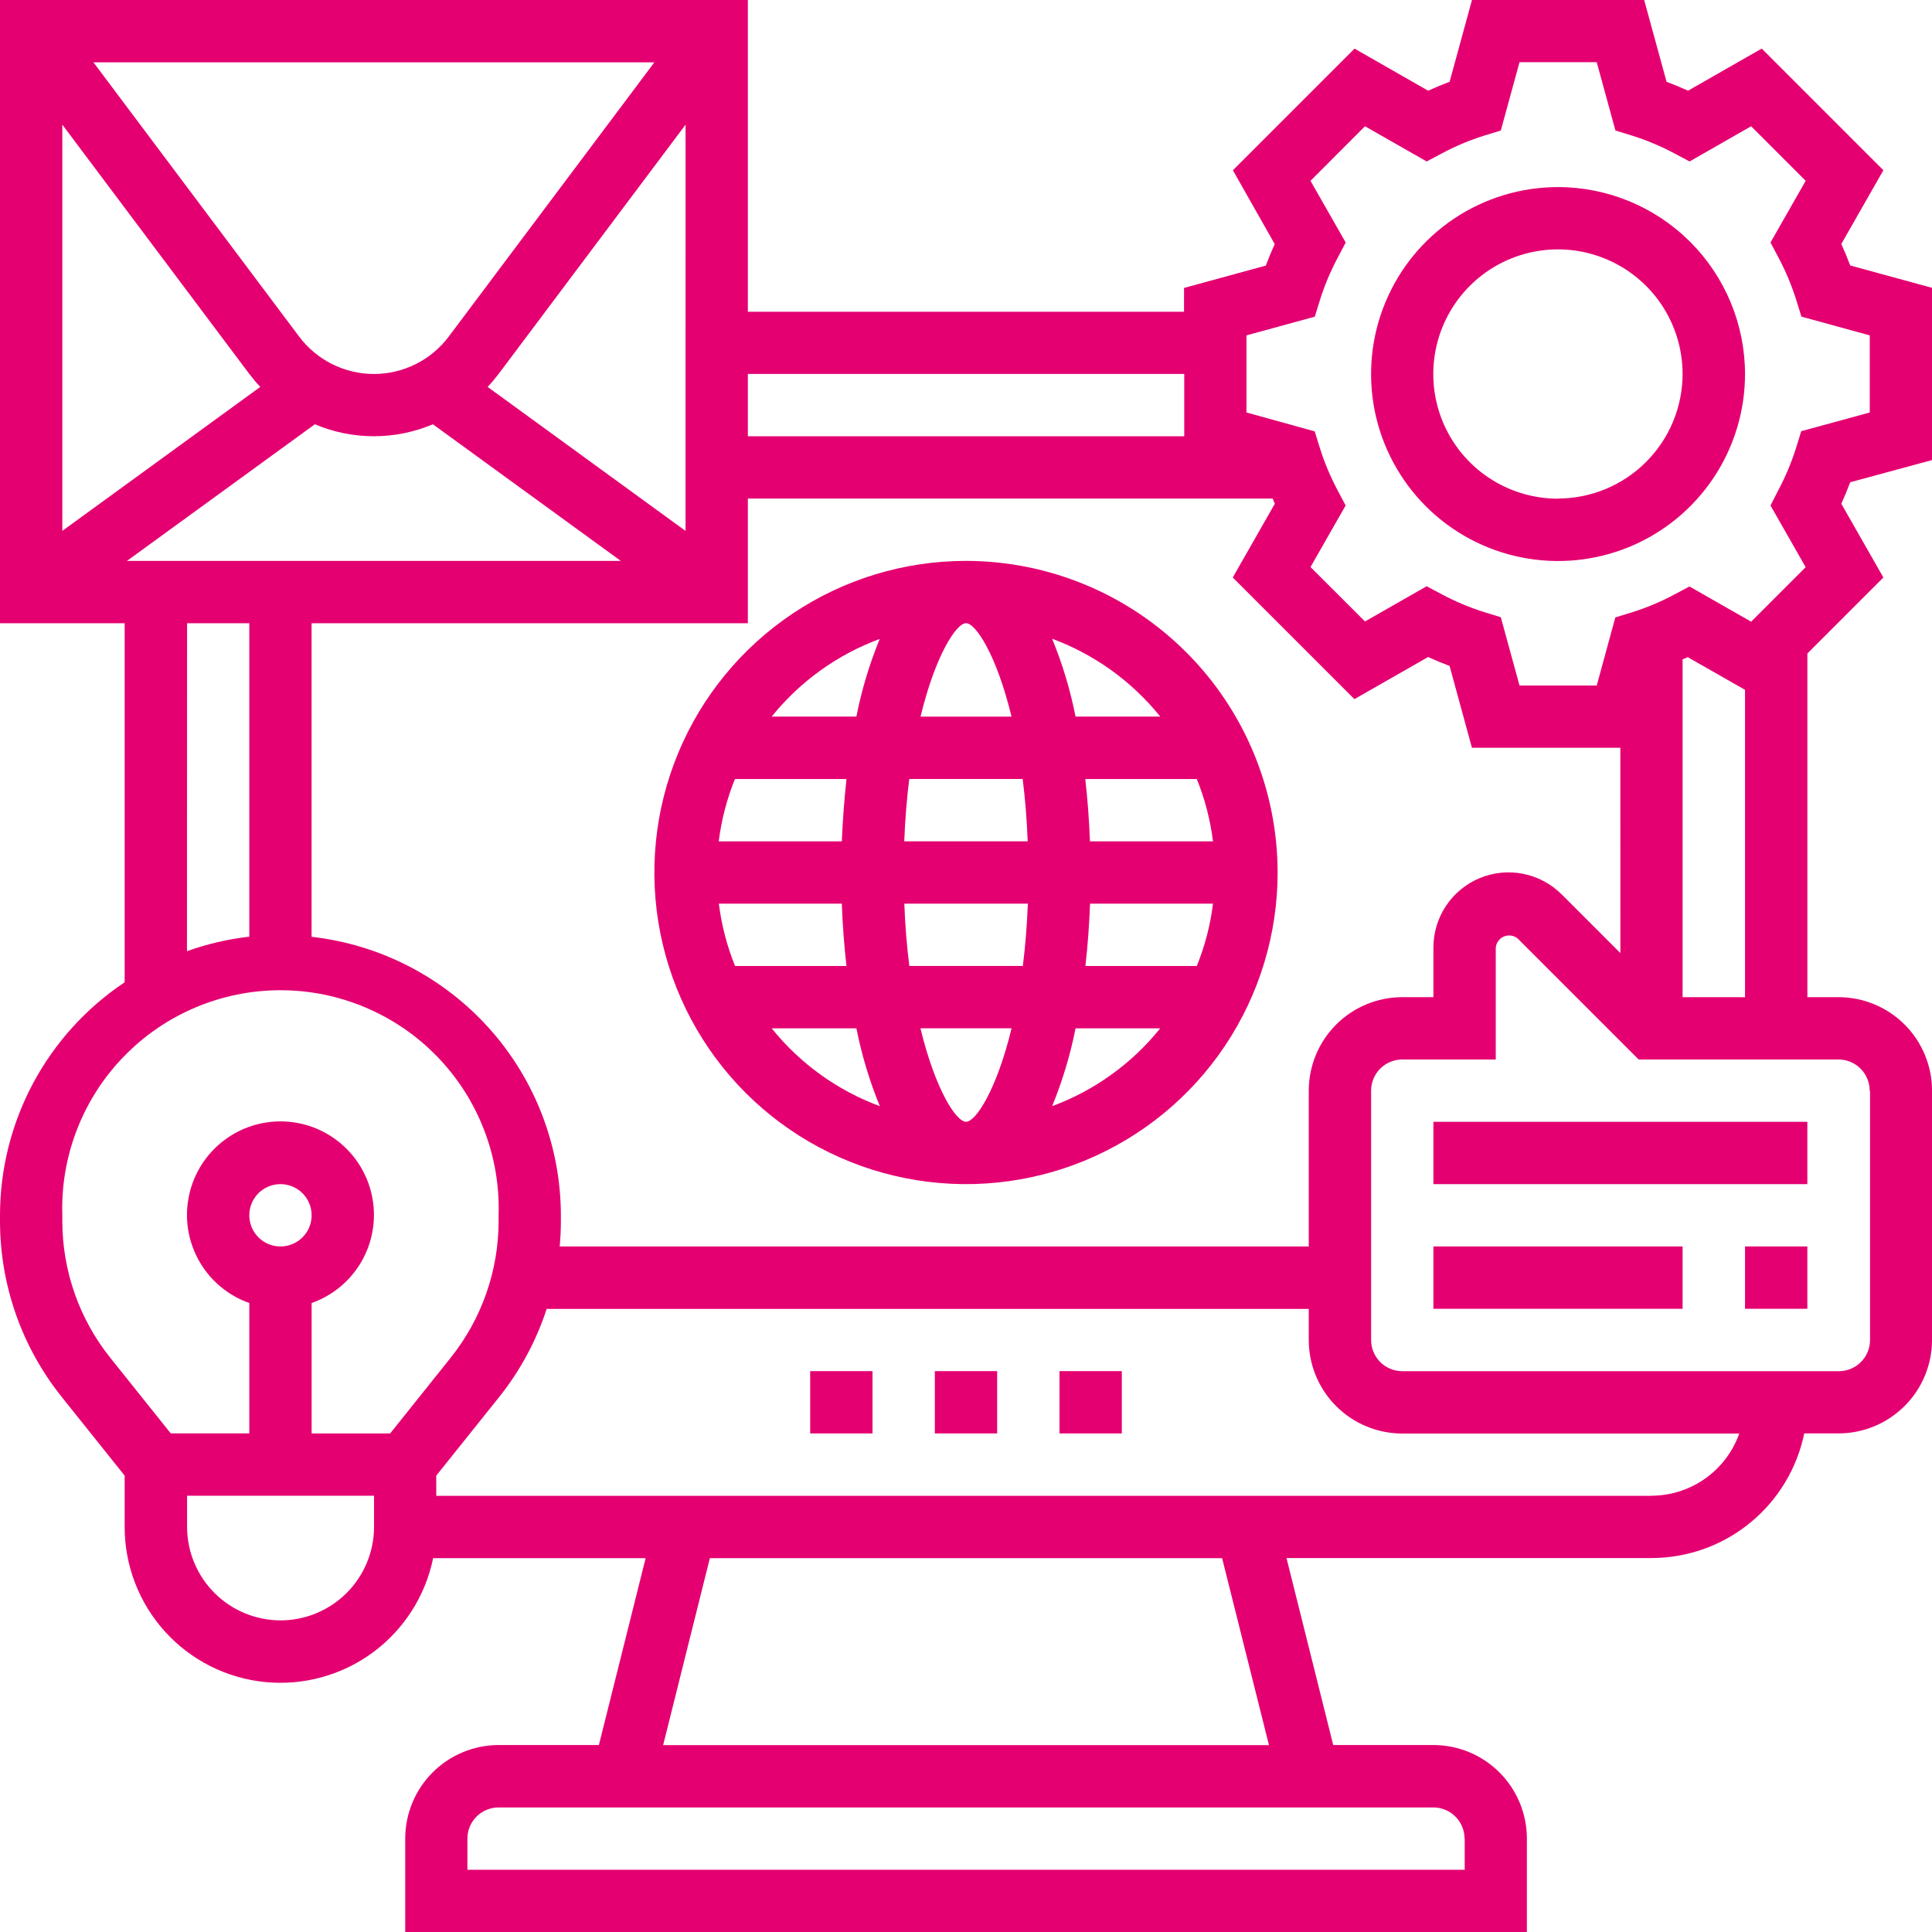 <svg width="54" height="54" viewBox="0 0 54 54" fill="none" xmlns="http://www.w3.org/2000/svg">
<path d="M29.613 38.323H31.355V40.065H29.613V38.323Z" fill="#E50071"/>
<path d="M22.645 38.323H24.387V40.065H22.645V38.323Z" fill="#E50071"/>
<path d="M26.129 38.323H27.871V40.065H26.129V38.323Z" fill="#E50071"/>
<path d="M27 15.677C25.277 15.677 23.593 16.188 22.161 17.145C20.729 18.102 19.612 19.462 18.953 21.054C18.294 22.645 18.121 24.396 18.457 26.086C18.794 27.776 19.623 29.328 20.841 30.546C22.059 31.764 23.611 32.593 25.301 32.929C26.99 33.266 28.742 33.093 30.333 32.434C31.925 31.774 33.285 30.658 34.242 29.226C35.199 27.793 35.71 26.109 35.71 24.387C35.707 22.078 34.789 19.864 33.156 18.231C31.523 16.598 29.309 15.679 27 15.677ZM27 31.354C26.727 31.354 26.144 30.463 25.727 28.741H28.274C27.856 30.464 27.273 31.355 27 31.355V31.354ZM25.416 26.999C25.349 26.464 25.299 25.887 25.276 25.257H28.729C28.705 25.887 28.655 26.464 28.589 26.999H25.416ZM27 17.418C27.273 17.418 27.856 18.309 28.273 20.031H25.729C26.146 18.309 26.729 17.418 27.002 17.418H27ZM28.584 21.773C28.651 22.308 28.701 22.885 28.724 23.515H25.274C25.298 22.885 25.348 22.308 25.414 21.773H28.584ZM23.529 23.516H20.089C20.163 22.918 20.316 22.332 20.542 21.774H23.659C23.598 22.346 23.554 22.929 23.529 23.516ZM20.089 25.258H23.529C23.55 25.844 23.594 26.428 23.659 27H20.545C20.319 26.441 20.167 25.856 20.092 25.258H20.089ZM30.464 25.258H33.904C33.83 25.856 33.678 26.441 33.451 27H30.338C30.402 26.429 30.446 25.844 30.467 25.258H30.464ZM30.464 23.516C30.443 22.93 30.399 22.346 30.334 21.774H33.451C33.677 22.332 33.829 22.918 33.904 23.516H30.464ZM32.429 20.029H30.062C29.915 19.284 29.696 18.555 29.407 17.853C30.593 18.292 31.637 19.044 32.429 20.029ZM24.591 17.853C24.302 18.555 24.083 19.284 23.936 20.029H21.569C22.362 19.045 23.407 18.294 24.593 17.857L24.591 17.853ZM21.569 28.742H23.937C24.084 29.487 24.303 30.216 24.592 30.918C23.406 30.479 22.361 29.727 21.569 28.742V28.742ZM29.407 30.918C29.696 30.216 29.915 29.487 30.062 28.742H32.429C31.637 29.727 30.593 30.479 29.407 30.918V30.918Z" fill="#E50071"/>
<path d="M54 12.859V8.045L51.714 7.42C51.639 7.22 51.556 7.02 51.465 6.82L52.641 4.758L49.241 1.358L47.181 2.535C46.981 2.444 46.781 2.361 46.581 2.286L45.955 0H41.142L40.517 2.286C40.317 2.361 40.117 2.445 39.917 2.535L37.86 1.359L34.46 4.759L35.629 6.823C35.538 7.023 35.455 7.223 35.38 7.423L33.094 8.048V8.713H20.903V0H0V17.419H3.484V27.455C2.413 28.171 1.534 29.139 0.926 30.275C0.319 31.411 0 32.68 0 33.968V34.136C0.002 35.917 0.607 37.644 1.718 39.036L3.484 41.244V42.68C3.484 43.759 3.885 44.8 4.609 45.601C5.332 46.401 6.328 46.904 7.401 47.013C8.475 47.121 9.551 46.827 10.42 46.188C11.289 45.548 11.89 44.608 12.106 43.551H18.046L16.739 48.774H13.939C13.246 48.775 12.582 49.05 12.092 49.54C11.602 50.03 11.327 50.694 11.326 51.387V54H42.677V51.387C42.676 50.694 42.401 50.03 41.911 49.54C41.421 49.05 40.757 48.775 40.064 48.774H37.264L35.958 43.548H46.161C47.165 43.547 48.137 43.2 48.914 42.565C49.692 41.93 50.227 41.047 50.429 40.064H51.388C52.081 40.063 52.745 39.788 53.235 39.298C53.725 38.808 54 38.144 54.001 37.451V30.484C54 29.791 53.725 29.127 53.235 28.637C52.745 28.147 52.081 27.872 51.388 27.871H50.517V18.265L52.641 16.141L51.465 14.079C51.556 13.879 51.639 13.679 51.714 13.479L54 12.859ZM45.29 26.639L43.653 25.002C43.359 24.707 42.984 24.505 42.576 24.424C42.168 24.342 41.744 24.383 41.36 24.543C40.975 24.702 40.646 24.973 40.416 25.319C40.185 25.666 40.063 26.074 40.064 26.49V27.871H39.193C38.5 27.872 37.836 28.147 37.346 28.637C36.856 29.127 36.581 29.791 36.58 30.484V34.839H15.644C15.665 34.606 15.677 34.371 15.677 34.139V33.971C15.674 32.044 14.963 30.185 13.678 28.749C12.393 27.313 10.624 26.4 8.709 26.184V17.419H20.903V13.935H35.572C35.593 13.983 35.61 14.035 35.632 14.079L34.456 16.141L37.856 19.541L39.916 18.364C40.116 18.455 40.316 18.538 40.516 18.613L41.141 20.9H45.289L45.29 26.639ZM19.161 14.839L13.629 10.814C13.738 10.699 13.84 10.578 13.936 10.452L19.162 3.484L19.161 14.839ZM12.542 9.408C12.299 9.732 11.983 9.996 11.62 10.177C11.257 10.358 10.857 10.453 10.451 10.453C10.046 10.453 9.646 10.358 9.283 10.177C8.92 9.996 8.605 9.732 8.361 9.408L2.612 1.742H18.29L12.542 9.408ZM6.968 10.452C7.064 10.578 7.166 10.699 7.275 10.814L1.742 14.838V3.484L6.968 10.452ZM8.8 11.859C9.322 12.079 9.883 12.193 10.45 12.193C11.017 12.193 11.578 12.079 12.1 11.859L17.351 15.677H3.549L8.8 11.859ZM33.1 10.452V12.194H20.903V10.452H33.1ZM5.229 17.419H6.968V26.18C6.374 26.248 5.789 26.384 5.226 26.586L5.229 17.419ZM3.078 37.945C2.215 36.863 1.744 35.52 1.742 34.136V33.968C1.716 33.151 1.855 32.338 2.15 31.576C2.445 30.813 2.89 30.118 3.459 29.532C4.027 28.945 4.708 28.478 5.461 28.16C6.213 27.841 7.022 27.677 7.839 27.677C8.656 27.677 9.465 27.841 10.217 28.16C10.97 28.478 11.651 28.945 12.22 29.532C12.788 30.118 13.233 30.813 13.528 31.576C13.823 32.338 13.962 33.151 13.936 33.968V34.136C13.934 35.52 13.463 36.863 12.6 37.945L10.905 40.065H8.71V36.42C9.291 36.215 9.781 35.81 10.093 35.279C10.405 34.747 10.519 34.122 10.414 33.515C10.31 32.907 9.994 32.356 9.523 31.959C9.052 31.561 8.455 31.343 7.839 31.343C7.223 31.343 6.626 31.561 6.155 31.959C5.684 32.356 5.368 32.907 5.264 33.515C5.159 34.122 5.273 34.747 5.585 35.279C5.897 35.81 6.387 36.215 6.968 36.42V40.064H4.773L3.078 37.945ZM6.968 33.968C6.968 33.796 7.019 33.627 7.115 33.484C7.21 33.341 7.347 33.229 7.506 33.163C7.665 33.097 7.84 33.08 8.009 33.114C8.178 33.147 8.333 33.23 8.455 33.352C8.577 33.474 8.66 33.629 8.693 33.798C8.727 33.967 8.71 34.142 8.644 34.301C8.578 34.461 8.466 34.596 8.323 34.692C8.18 34.788 8.011 34.839 7.839 34.839C7.608 34.839 7.387 34.747 7.223 34.584C7.06 34.42 6.968 34.199 6.968 33.968V33.968ZM7.839 45.29C7.147 45.288 6.483 45.013 5.994 44.523C5.505 44.033 5.23 43.369 5.229 42.677V41.806H10.455V42.677C10.454 43.37 10.178 44.035 9.688 44.525C9.197 45.015 8.532 45.29 7.839 45.29V45.29ZM40.939 51.39V52.261H13.064V51.39C13.064 51.159 13.156 50.938 13.319 50.774C13.483 50.611 13.704 50.519 13.935 50.519H40.064C40.294 50.519 40.515 50.611 40.678 50.773C40.842 50.936 40.934 51.157 40.935 51.387L40.939 51.39ZM35.468 48.777H18.535L19.841 43.551H34.158L35.468 48.777ZM46.168 41.809H12.194V41.244L13.96 39.037C14.543 38.305 14.99 37.474 15.28 36.584H36.58V37.455C36.581 38.148 36.856 38.812 37.346 39.302C37.836 39.792 38.5 40.067 39.193 40.068H48.613C48.433 40.575 48.101 41.014 47.662 41.325C47.223 41.636 46.699 41.804 46.161 41.806L46.168 41.809ZM52.268 30.486V37.454C52.268 37.685 52.176 37.906 52.013 38.07C51.849 38.233 51.628 38.325 51.397 38.325H39.194C38.963 38.325 38.742 38.233 38.578 38.07C38.415 37.906 38.323 37.685 38.323 37.454V30.484C38.323 30.253 38.415 30.032 38.578 29.868C38.742 29.705 38.963 29.613 39.194 29.613H41.807V26.49C41.813 26.421 41.837 26.356 41.878 26.3C41.919 26.244 41.974 26.201 42.037 26.175C42.101 26.148 42.171 26.14 42.239 26.151C42.307 26.161 42.37 26.191 42.423 26.235L45.801 29.613H51.387C51.618 29.613 51.839 29.705 52.003 29.868C52.166 30.032 52.258 30.253 52.258 30.484L52.268 30.486ZM47.029 27.871V18.429C47.077 18.408 47.129 18.391 47.174 18.369L48.774 19.281V27.872L47.029 27.871ZM50.345 12.052L50.204 12.508C50.075 12.921 49.907 13.32 49.704 13.702L49.486 14.129L50.469 15.853L48.945 17.376L47.221 16.392L46.798 16.617C46.417 16.821 46.018 16.988 45.606 17.117L45.149 17.257L44.629 19.161H42.471L41.948 17.251L41.491 17.111C41.079 16.982 40.68 16.814 40.299 16.611L39.876 16.386L38.152 17.37L36.629 15.849L37.611 14.129L37.388 13.707C37.185 13.325 37.017 12.926 36.888 12.513L36.747 12.057L34.839 11.529V9.374L36.749 8.851L36.89 8.395C37.019 7.982 37.187 7.583 37.39 7.201L37.613 6.779L36.629 5.054L38.152 3.529L39.876 4.513L40.299 4.288C40.68 4.084 41.079 3.917 41.491 3.788L41.948 3.648L42.471 1.738H44.629L45.152 3.648L45.609 3.788C46.021 3.917 46.42 4.085 46.801 4.288L47.224 4.513L48.945 3.529L50.469 5.054L49.486 6.778L49.709 7.2C49.912 7.582 50.08 7.981 50.209 8.394L50.35 8.85L52.26 9.374V11.529L50.345 12.052Z" fill="#E50071"/>
<path d="M43.548 5.229C42.514 5.229 41.504 5.535 40.644 6.109C39.785 6.684 39.115 7.5 38.72 8.455C38.324 9.41 38.221 10.46 38.422 11.474C38.624 12.488 39.122 13.419 39.852 14.15C40.583 14.881 41.514 15.379 42.528 15.58C43.542 15.782 44.593 15.678 45.548 15.283C46.503 14.887 47.319 14.217 47.893 13.358C48.467 12.498 48.774 11.488 48.774 10.454C48.773 9.069 48.221 7.74 47.242 6.761C46.262 5.781 44.933 5.23 43.548 5.229V5.229ZM43.548 13.938C42.859 13.939 42.185 13.735 41.612 13.353C41.038 12.971 40.591 12.427 40.327 11.791C40.063 11.154 39.993 10.454 40.127 9.778C40.261 9.102 40.592 8.481 41.079 7.993C41.566 7.505 42.186 7.173 42.862 7.038C43.538 6.903 44.238 6.971 44.875 7.235C45.512 7.498 46.057 7.944 46.44 8.516C46.823 9.089 47.028 9.762 47.029 10.451C47.028 11.375 46.661 12.26 46.008 12.912C45.356 13.565 44.471 13.933 43.548 13.934V13.938Z" fill="#E50071"/>
<path d="M40.064 34.839H47.029V36.581H40.064V34.839Z" fill="#E50071"/>
<path d="M48.774 34.839H50.516V36.581H48.774V34.839Z" fill="#E50071"/>
<path d="M40.064 31.355H50.516V33.097H40.064V31.355Z" fill="#E50071"/>
</svg>
